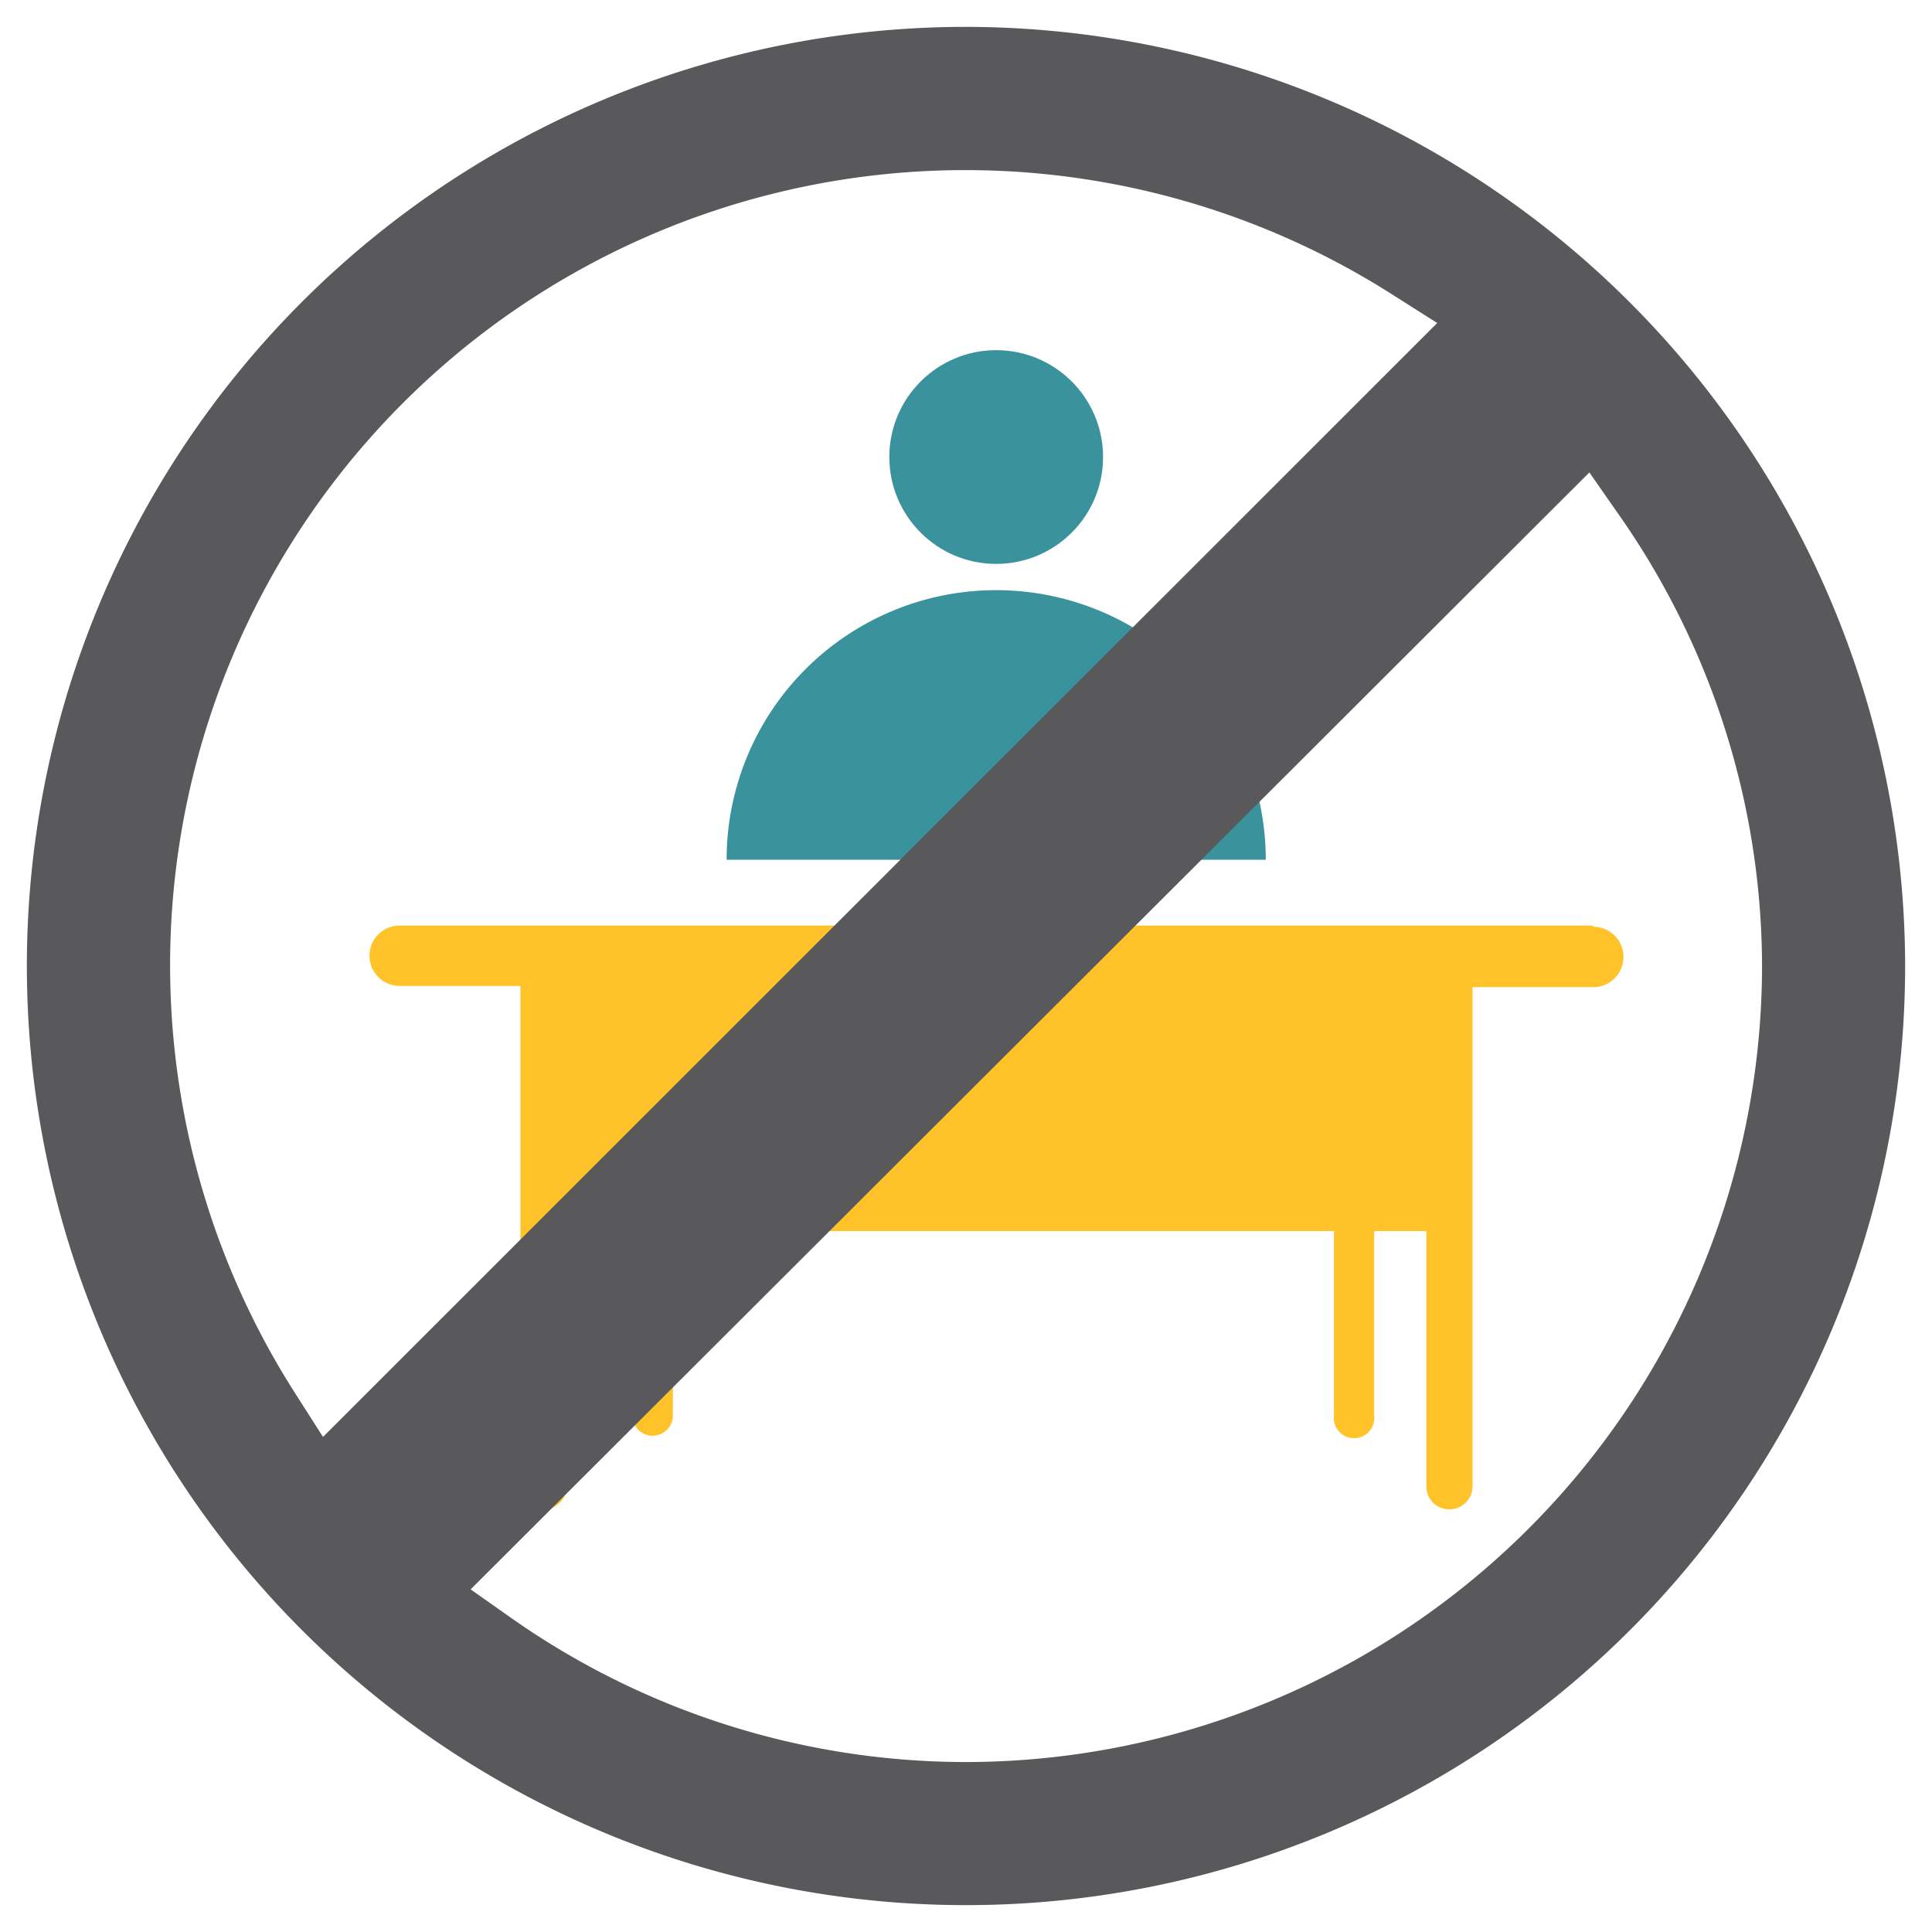<svg id="Layer_1" data-name="Layer 1" xmlns="http://www.w3.org/2000/svg" viewBox="0 0 64 64"><defs><style>.cls-1{fill:#3a929d;}.cls-2{fill:#ffc229;}.cls-3{fill:#59595c;}</style></defs><title>No Worthiness Interview</title><circle class="cls-1" cx="33" cy="15.14" r="3.54"/><path class="cls-1" d="M24.07,28.48a8.93,8.93,0,0,1,17.86,0Z"/><path class="cls-2" d="M52.76,30.66H13.24a1,1,0,1,0,0,2h4V40s0,0,0,0v9.24A.77.77,0,0,0,18,50a.76.76,0,0,0,.77-.77V40.78h2.18v6.11a.67.67,0,0,0,1.34,0V40.78h21.9v6.11a.67.67,0,1,0,1.33,0V40.78h1.73v8.47A.76.76,0,0,0,48,50a.77.77,0,0,0,.78-.77V40s0,0,0,0v-7.3h4a1,1,0,1,0,0-2Z"/><path class="cls-3" d="M32,.89A31.11,31.11,0,1,0,63.11,32,31.15,31.15,0,0,0,32,.89ZM9.8,46.19A26.34,26.34,0,0,1,46.19,9.8l1.42.9L10.7,47.6ZM32,58.37a26.2,26.2,0,0,1-15.09-4.79l-1.32-.93,37.06-37,.92,1.32A26.13,26.13,0,0,1,58.37,32,26.4,26.4,0,0,1,32,58.37Z"/></svg>
